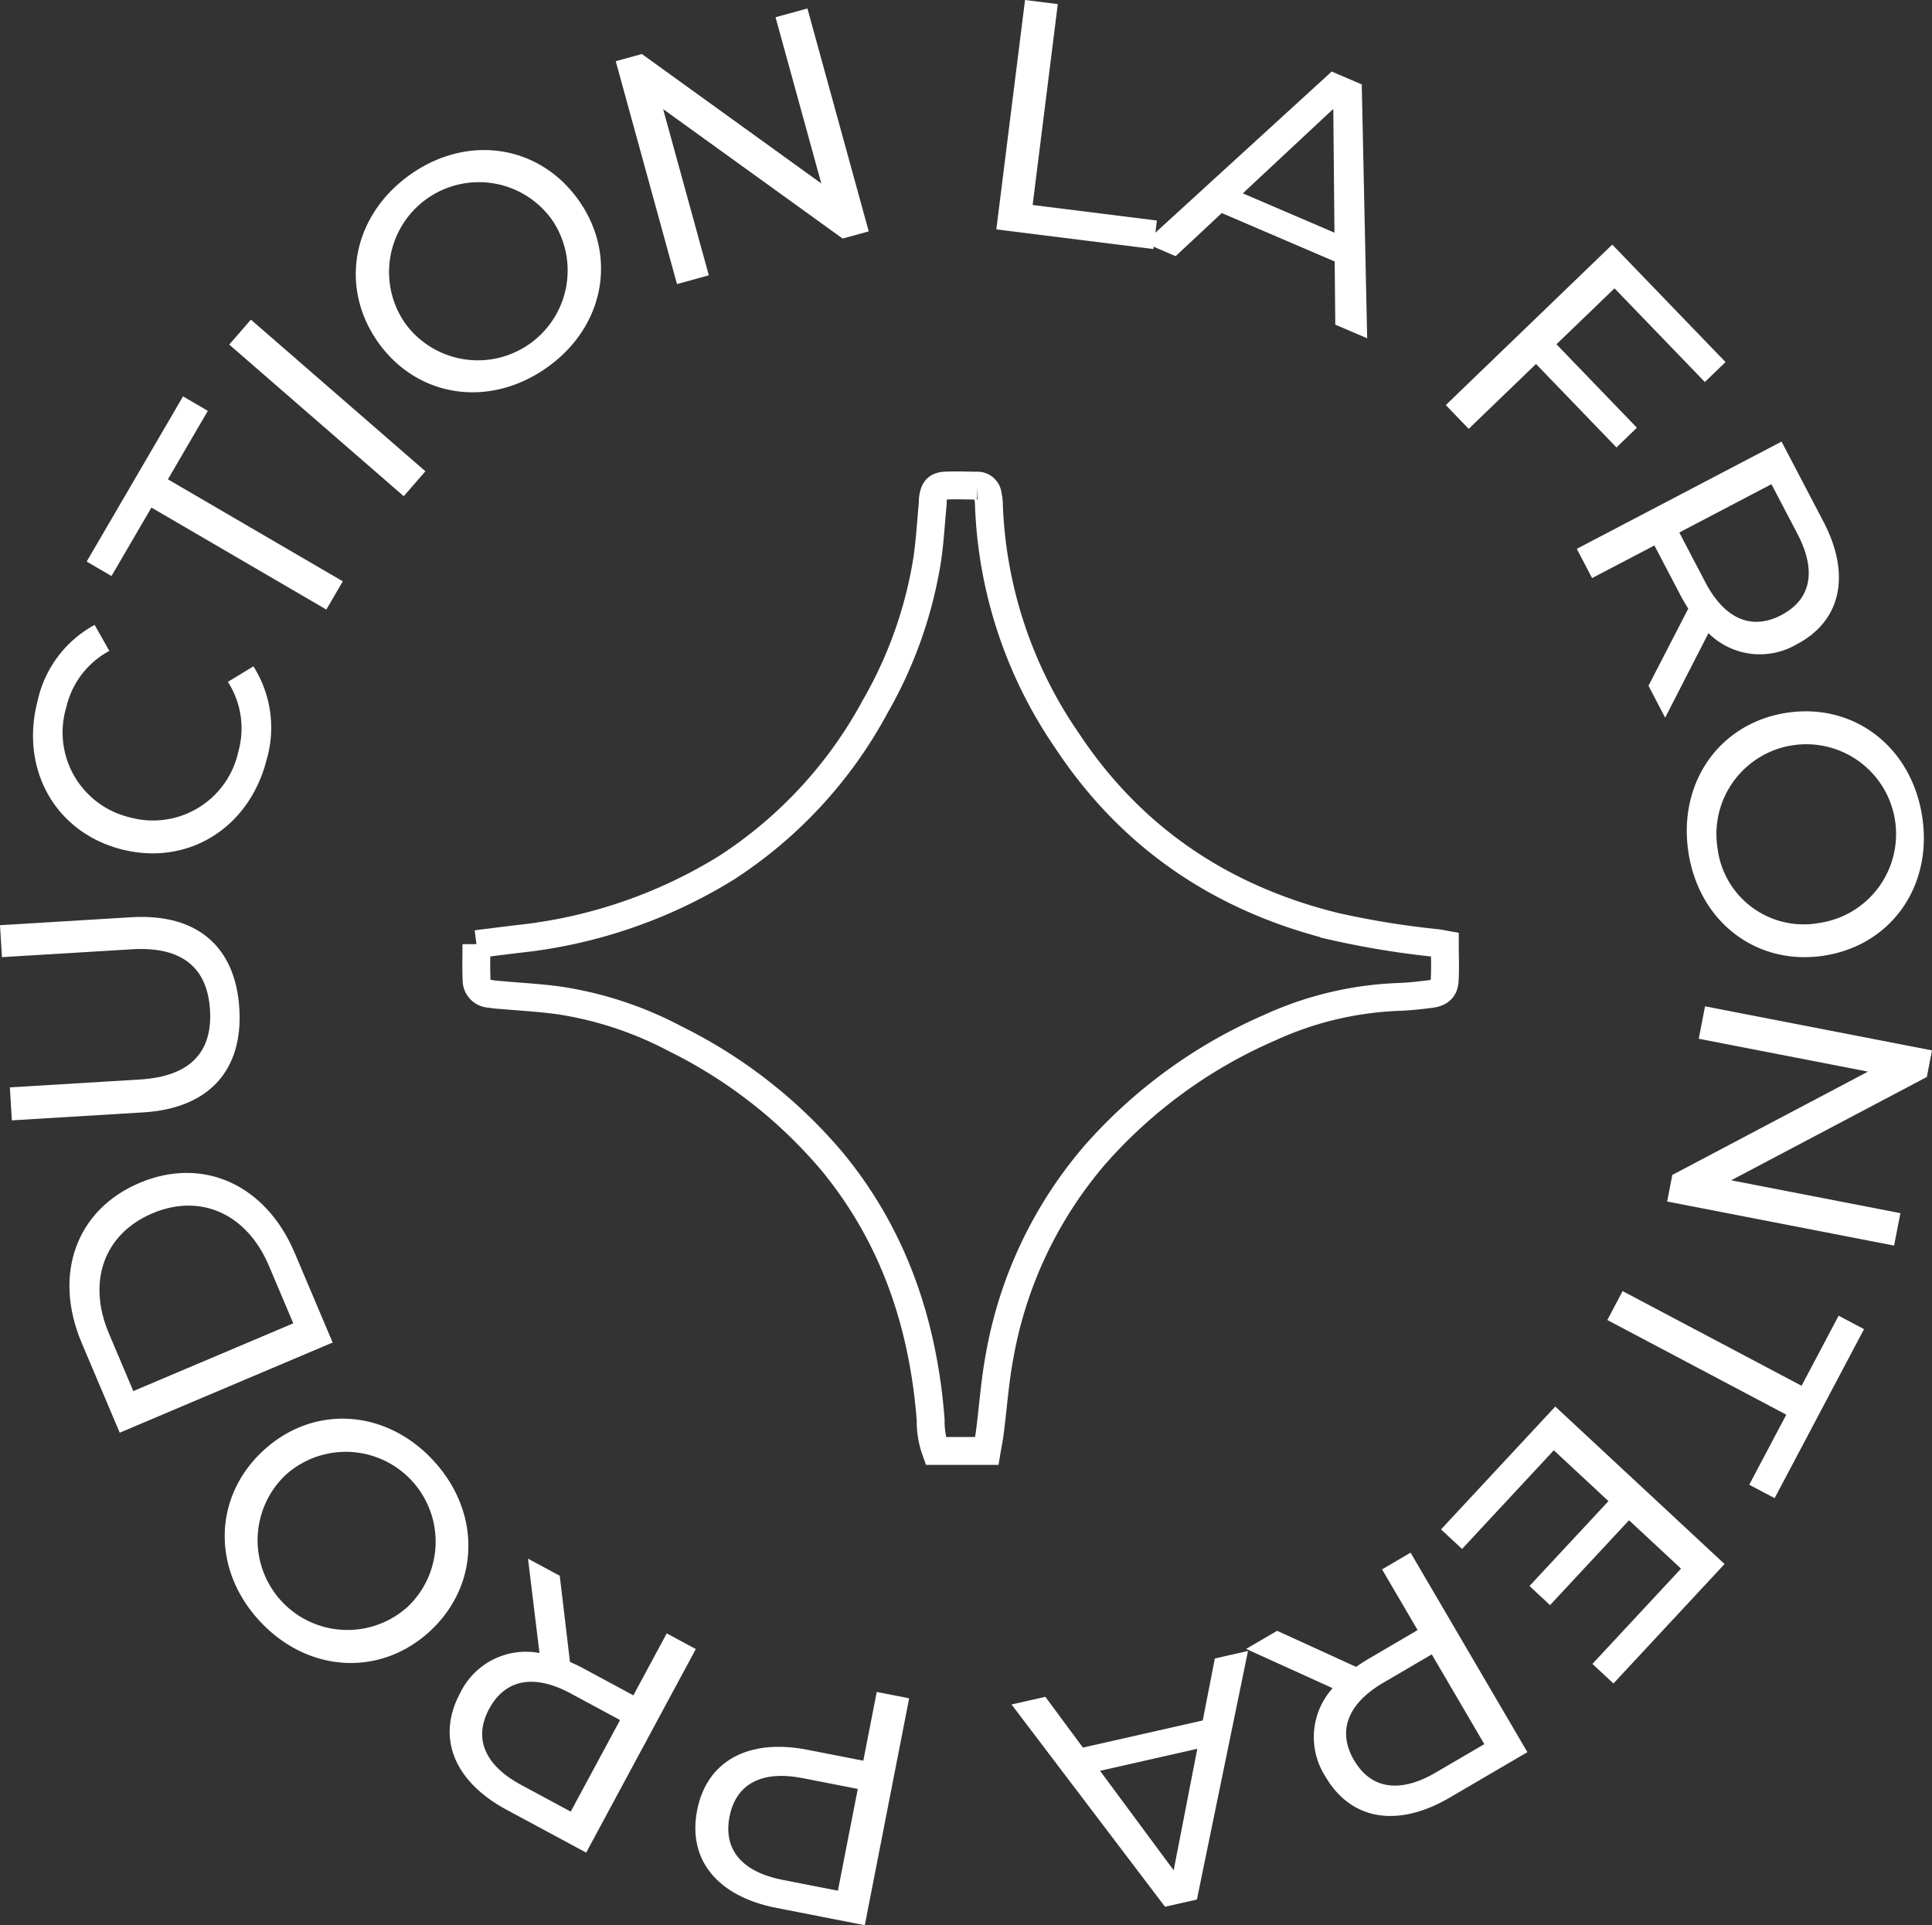 <svg xmlns="http://www.w3.org/2000/svg" xmlns:xlink="http://www.w3.org/1999/xlink" width="207.946" height="207.223" viewBox="0 0 207.946 207.223">
  <rect x="0" y="0" width="207.946" height="207.223" fill="#333333" stroke="none"/>
  <defs>
    <clipPath id="clip-path">
      <rect id="Rectangle_5" data-name="Rectangle 5" width="207.946" height="207.223" fill="#fff"/>
    </clipPath>
  </defs>
  <g id="Groupe_6" data-name="Groupe 6" transform="translate(-775.852 -651.06)">
    <path id="Tracé_7" data-name="Tracé 7" d="M.017,53.579c1.574-.2,3.014-.378,4.454-.555a53.239,53.239,0,0,0,22.422-7.642A47.467,47.467,0,0,0,42.939,28a46.3,46.3,0,0,0,5.589-15.767c.291-1.958.4-3.941.588-5.913.026-.261.007-.527.048-.784.143-.924.453-1.271,1.372-1.314,1.118-.051,2.242,0,3.364.01a1.108,1.108,0,0,1,1.152,1.009,5.031,5.031,0,0,1,.118.886,47.756,47.756,0,0,0,8.412,25.542c6.933,10.479,16.636,16.987,28.768,20a92.69,92.69,0,0,0,11.062,1.8c.25.031.5.089.835.148,0,1.334.063,2.634-.022,3.924-.058.867-.54,1.273-1.493,1.4-1.186.157-2.38.283-3.575.325a36.489,36.489,0,0,0-13.764,3.306A53.283,53.283,0,0,0,66.654,76.184,45.3,45.3,0,0,0,56.329,97.905c-.509,2.713-.7,5.485-1.053,8.227-.083.656-.22,1.305-.337,2H49.462a9.39,9.39,0,0,1-.555-3.358C48.1,94.445,44.941,85.017,38.27,76.937A52.493,52.493,0,0,0,21.408,63.764,39.129,39.129,0,0,0,9.014,59.652c-2.07-.295-4.168-.4-6.252-.586a12.491,12.491,0,0,1-1.338-.145A1.47,1.47,0,0,1,.032,57.415c-.061-1.227-.015-2.459-.015-3.836" transform="translate(827.115 699.103)" fill="none" stroke="#fff" stroke-width="3"/>
    <g id="Groupe_5" data-name="Groupe 5" transform="translate(775.852 651.06)">
      <path id="Tracé_9" data-name="Tracé 9" d="M181.081,0l-3.089,24.692,16.9,2.114.384-3.069L181.9,22.065,184.609.442Z" transform="translate(-70.755 0)" fill="#fff"/>
      <path id="Tracé_10" data-name="Tracé 10" d="M224.921,33.225l-12.154-5.212L207.8,32.652l-3.365-1.443L224.6,12.78l3.235,1.387.583,27.326-3.431-1.471Zm-.023-3.1L224.771,16.8l-9.739,9.091Z" transform="translate(-81.266 -5.08)" fill="#fff"/>
      <path id="Tracé_11" data-name="Tracé 11" d="M276.45,48.406,270.2,54.426l8.661,8.983-2.2,2.122L268,56.548l-7.243,6.983-2.467-2.559L276.209,43.7,288.4,56.343l-2.227,2.147Z" transform="translate(-102.676 -17.371)" fill="#fff"/>
      <g id="Groupe_4" data-name="Groupe 4">
        <g id="Groupe_3" data-name="Groupe 3" clip-path="url(#clip-path)">
          <path id="Tracé_12" data-name="Tracé 12" d="M289.407,105.172l4.279-8.3c-.263-.425-.542-.88-.789-1.353l-2.853-5.447-6.706,3.512-1.649-3.149,22.04-11.544,4.5,8.6c3,5.73,1.919,10.711-2.867,13.218a7.851,7.851,0,0,1-9.5-1.2l-4.661,9.1Zm14.308-7.615c3.149-1.649,3.838-4.7,1.727-8.729l-2.8-5.352-9.918,5.2,2.8,5.352c2.111,4.031,5.042,5.184,8.191,3.534" transform="translate(-111.976 -31.361)" fill="#fff"/>
          <path id="Tracé_13" data-name="Tracé 13" d="M312.091,127.238c7.2-1.1,13.43,3.623,14.588,11.177,1.148,7.484-3.342,13.854-10.58,14.964s-13.43-3.623-14.578-11.107c-1.159-7.555,3.366-13.93,10.569-15.034m3.469,22.627a9.669,9.669,0,1,0-10.912-8.073,9.342,9.342,0,0,0,10.912,8.073" transform="translate(-119.788 -50.516)" fill="#fff"/>
          <path id="Tracé_14" data-name="Tracé 14" d="M322.261,205.537l-24.428-4.743.555-2.861,21.062-11.121-18.216-3.537.678-3.49,24.428,4.742-.555,2.862-21.062,11.121,18.217,3.537Z" transform="translate(-118.394 -71.468)" fill="#fff"/>
          <path id="Tracé_15" data-name="Tracé 15" d="M308.053,240.847l3.989-7.541,2.734,1.446-9.624,18.194-2.733-1.446,3.989-7.542-19.262-10.189,1.645-3.111Z" transform="translate(-114.145 -91.69)" fill="#fff"/>
          <path id="Tracé_16" data-name="Tracé 16" d="M259.7,266.611l-2.264-2.107,12.3-13.221,18.218,16.95L275.995,281.09l-2.264-2.107,9.54-10.254-5.6-5.207-8.5,9.135-2.212-2.059,8.5-9.135-5.882-5.472Z" transform="translate(-102.336 -99.889)" fill="#fff"/>
          <path id="Tracé_17" data-name="Tracé 17" d="M225.951,285.8l8.5,3.883c.411-.281.854-.582,1.313-.851l5.307-3.108-3.826-6.535,3.068-1.8,12.574,21.474-8.375,4.9c-5.583,3.27-10.61,2.423-13.341-2.24a7.852,7.852,0,0,1,.755-9.546l-9.314-4.228Zm8.284,13.935c1.8,3.068,4.876,3.612,8.8,1.313L248.252,298l-5.659-9.663-5.216,3.054c-3.926,2.3-4.94,5.282-3.144,8.35" transform="translate(-88.49 -110.269)" fill="#fff"/>
          <path id="Tracé_18" data-name="Tracé 18" d="M188.39,305.346l12.9-2.921,1.3-6.671,3.571-.809L200.659,321.7l-3.432.777-16.52-21.771,3.64-.824Zm1.842,2.5,7.927,10.706,2.542-13.077Z" transform="translate(-71.834 -117.245)" fill="#fff"/>
          <path id="Tracé_19" data-name="Tracé 19" d="M124.411,315.017c1.037-5.3,5.5-7.762,11.852-6.521l6.036,1.18,1.446-7.4,3.489.681-4.775,24.422-9.525-1.862c-6.35-1.242-9.56-5.2-8.523-10.5m3.489.683c-.682,3.488,1.266,5.934,5.732,6.807l5.931,1.16,2.142-10.955-5.931-1.16c-4.466-.873-7.192.659-7.874,4.147" transform="translate(-49.379 -120.162)" fill="#fff"/>
          <path id="Tracé_20" data-name="Tracé 20" d="M92.182,280.3l1.1,9.275c.455.2.941.426,1.41.679l5.414,2.917,3.591-6.666,3.13,1.686L95.025,310.1l-8.543-4.6c-5.7-3.068-7.587-7.8-5.024-12.559A7.852,7.852,0,0,1,90,288.616l-1.233-10.152Zm-7.594,14.321c-1.686,3.129-.551,6.042,3.455,8.2l5.32,2.867,5.311-9.857-5.32-2.867c-4.006-2.158-7.08-1.472-8.766,1.657" transform="translate(-31.935 -110.694)" fill="#fff"/>
          <path id="Tracé_21" data-name="Tracé 21" d="M62.275,276.288c-5.335,4.964-13.143,4.557-18.349-1.039-5.158-5.543-5.028-13.336.333-18.325s13.144-4.557,18.3.986c5.207,5.6,5.051,13.413-.285,18.377m-15.594-16.76a9.67,9.67,0,0,0,13.173,14.158,9.67,9.67,0,0,0-13.173-14.158" transform="translate(-15.959 -100.751)" fill="#fff"/>
          <path id="Tracé_22" data-name="Tracé 22" d="M17.817,237.506l-4.09-9.658c-3.12-7.365-.592-14.343,6.218-17.226s13.579.156,16.7,7.523l4.09,9.657Zm16.061-17.959c-2.4-5.663-7.407-7.827-12.547-5.651s-7.071,7.28-4.673,12.944l2.62,6.187,17.22-7.292Z" transform="translate(-4.931 -83.298)" fill="#fff"/>
          <path id="Tracé_23" data-name="Tracé 23" d="M15.4,184.85l-14.123.856-.216-3.549,13.982-.847c5.5-.334,7.831-3,7.561-7.475s-2.911-6.876-8.411-6.542l-13.981.848L0,164.7l14.123-.856c7.2-.437,11.24,3.272,11.638,9.837.4,6.53-3.16,10.734-10.364,11.171" transform="translate(0 -65.117)" fill="#fff"/>
          <path id="Tracé_24" data-name="Tracé 24" d="M15.372,135.783c-7.119-1.859-10.893-8.649-8.98-15.975a12.3,12.3,0,0,1,6.138-8.169l1.583,2.8a9.22,9.22,0,0,0-4.624,6.03,9.4,9.4,0,0,0,6.782,11.874A9.4,9.4,0,0,0,27.991,125.3a9.252,9.252,0,0,0-1.119-7.53l2.75-1.669a12.346,12.346,0,0,1,1.385,10.171c-1.9,7.291-8.517,11.369-15.636,9.51" transform="translate(-2.344 -44.378)" fill="#fff"/>
          <path id="Tracé_25" data-name="Tracé 25" d="M22.456,82.783l-4.3,7.369-2.671-1.557L25.856,70.816l2.671,1.558-4.3,7.37L43.052,90.721l-1.773,3.04Z" transform="translate(-6.156 -28.151)" fill="#fff"/>
          <rect id="Rectangle_4" data-name="Rectangle 4" width="3.555" height="24.883" transform="translate(24.672 37.088) rotate(-49.013)" fill="#fff"/>
          <path id="Tracé_26" data-name="Tracé 26" d="M65.956,47.487c-4.208-5.95-2.764-13.634,3.476-18.047,6.182-4.373,13.888-3.2,18.117,2.774s2.764,13.634-3.418,18.006c-6.241,4.414-13.967,3.217-18.175-2.733m18.691-13.22A9.67,9.67,0,0,0,68.858,45.434,9.67,9.67,0,0,0,84.647,34.267" transform="translate(-25.266 -10.655)" fill="#fff"/>
          <path id="Tracé_27" data-name="Tracé 27" d="M130.63,1.516l6.6,23.99-2.81.773L115.1,12.347l4.919,17.89-3.427.942L110,7.189l2.811-.773,19.313,13.932L127.2,2.458Z" transform="translate(-43.726 -0.603)" fill="#fff"/>
        </g>
      </g>
    </g>
  </g>
</svg>
